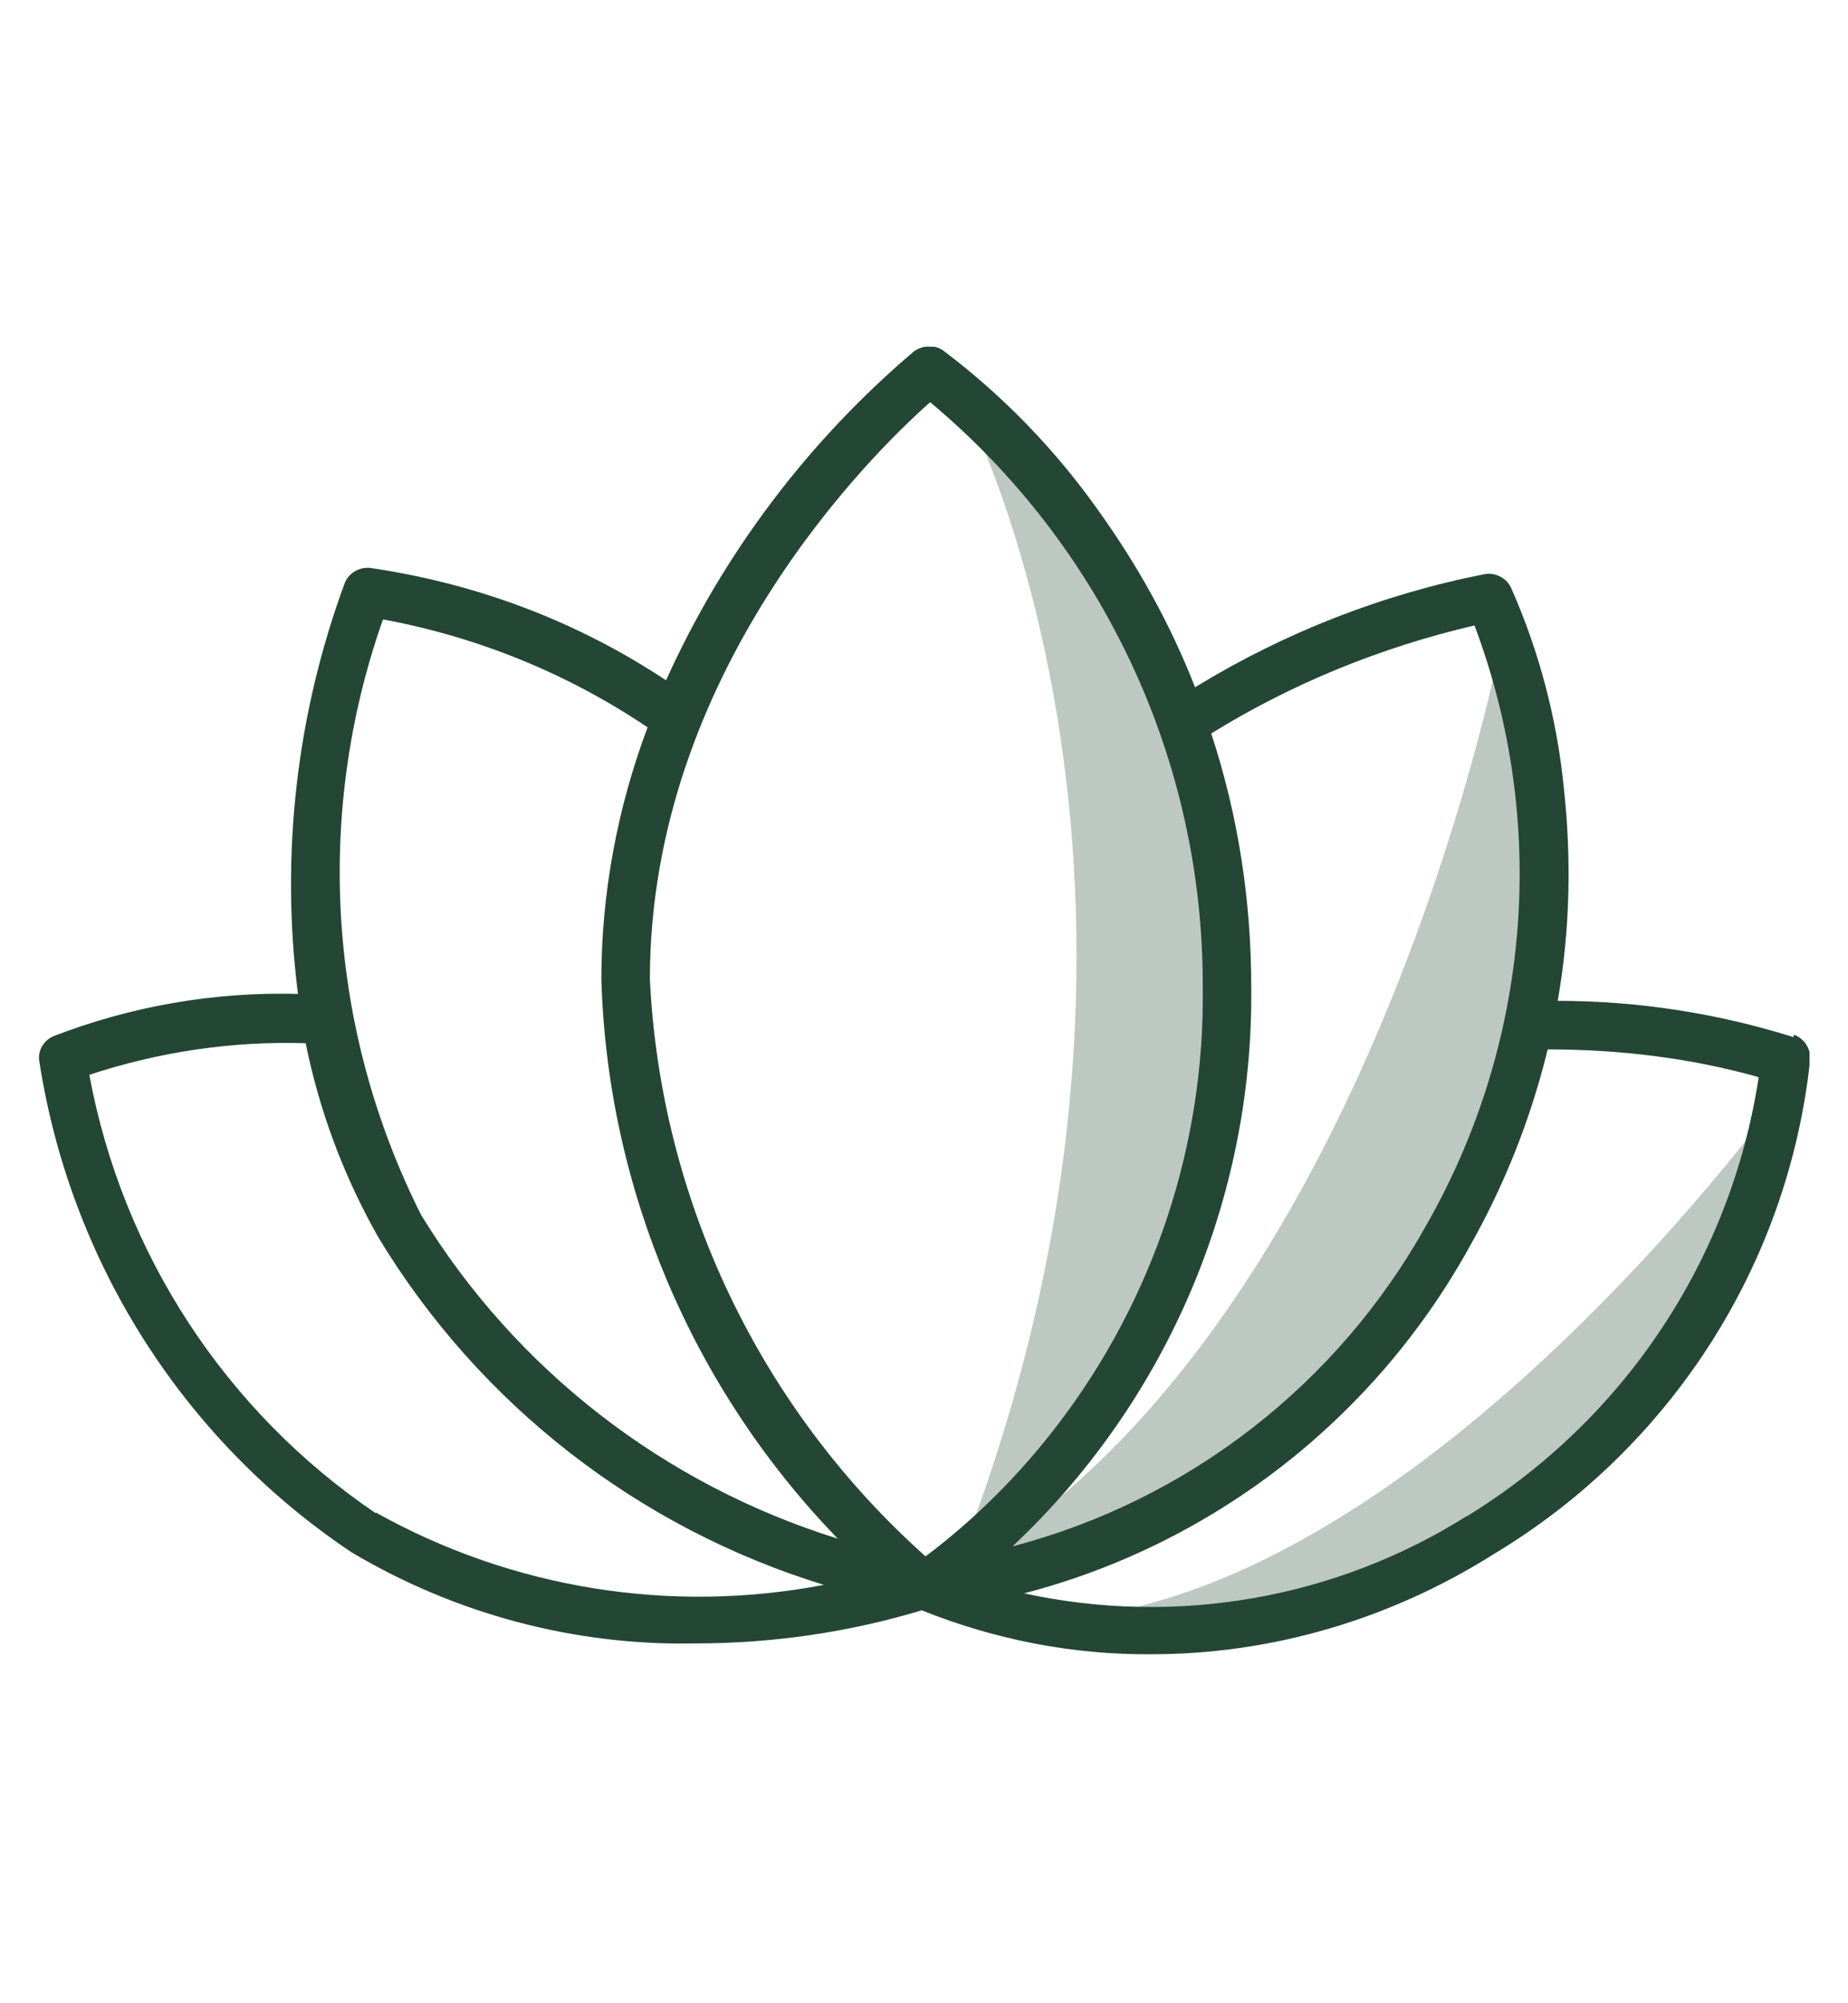 <svg viewBox="0 0 24 26" xmlns:xlink="http://www.w3.org/1999/xlink" xmlns="http://www.w3.org/2000/svg" data-name="Calque 1" id="Calque_1">
  <defs>
    <style>
      .cls-1 {
        fill: none;
      }

      .cls-2 {
        clip-path: url(#clippath-1);
      }

      .cls-3 {
        clip-path: url(#clippath-3);
      }

      .cls-4 {
        clip-path: url(#clippath-4);
      }

      .cls-5 {
        clip-path: url(#clippath-2);
      }

      .cls-6 {
        opacity: .3;
      }

      .cls-7 {
        fill: #244635;
      }

      .cls-8 {
        clip-path: url(#clippath);
      }
    </style>
    <clipPath id="clippath">
      <rect height="17" width="23" y="4.5" x=".5" class="cls-1"></rect>
    </clipPath>
    <clipPath id="clippath-1">
      <rect height="17" width="23" y="4.5" x=".5" class="cls-1"></rect>
    </clipPath>
    <clipPath id="clippath-2">
      <rect height="14.63" width="3.34" y="5.26" x="12.51" class="cls-1"></rect>
    </clipPath>
    <clipPath id="clippath-3">
      <rect height="11.98" width="7.47" y="8.22" x="12.75" class="cls-1"></rect>
    </clipPath>
    <clipPath id="clippath-4">
      <rect height="7.09" width="9.82" y="14.04" x="13.44" class="cls-1"></rect>
    </clipPath>
  </defs>
  <g class="cls-8">
    <g data-name="Groupe 6532" id="Groupe_6532">
      <g data-name="Groupe 6531" id="Groupe_6531">
        <g class="cls-2">
          <g data-name="Groupe 6530" id="Groupe_6530">
            <path d="M23.29,13.46c-.99-.31-2.02-.47-3.06-.47.16-.91.18-1.84.08-2.76-.09-.9-.32-1.78-.69-2.61-.06-.12-.2-.19-.33-.17-1.33.26-2.61.76-3.77,1.47-.32-.82-.75-1.59-1.26-2.3-.56-.79-1.24-1.49-2.01-2.07-.11-.08-.27-.07-.38.01-1.38,1.17-2.48,2.63-3.22,4.27-1.16-.77-2.47-1.26-3.85-1.46-.14-.01-.27.07-.32.19-.63,1.7-.84,3.54-.61,5.34-1.09-.03-2.17.16-3.18.55-.13.06-.2.19-.18.32.4,2.6,1.87,4.92,4.06,6.38,1.35.8,2.89,1.21,4.45,1.18,1,0,1.99-.14,2.95-.43.95.38,1.96.58,2.99.57,1.57,0,3.11-.46,4.44-1.3,2.3-1.38,3.83-3.76,4.11-6.43,0-.14-.08-.26-.21-.31M19.15,8.12c.96,2.55.73,5.4-.62,7.77-1.15,2.07-3.09,3.58-5.38,4.18,2-1.88,3.13-4.51,3.1-7.26,0-1.12-.17-2.23-.52-3.29,1.05-.65,2.21-1.12,3.41-1.4M12.08,5.22c2.25,1.88,3.55,4.66,3.54,7.59.03,2.05-.64,4.06-1.89,5.69-.49.64-1.07,1.22-1.71,1.7-2.15-1.92-3.44-4.62-3.58-7.49,0-3.98,2.87-6.81,3.64-7.49M4.98,8.04c1.23.23,2.39.7,3.43,1.4-.39,1.04-.6,2.15-.6,3.27.08,2.72,1.18,5.31,3.07,7.26-2.25-.7-4.18-2.19-5.41-4.2-1.21-2.4-1.39-5.19-.5-7.72M4.88,19.64c-1.95-1.32-3.29-3.37-3.72-5.69.91-.3,1.86-.44,2.81-.41.18.89.5,1.74.95,2.53,1.31,2.16,3.37,3.76,5.78,4.5-1.99.38-4.05.05-5.82-.94M19.06,19.67c-1.71,1.08-3.78,1.44-5.76,1.01,2.46-.64,4.55-2.27,5.78-4.49.46-.81.8-1.67,1.02-2.57.93,0,1.85.11,2.74.36-.36,2.37-1.75,4.45-3.79,5.7" class="cls-7" data-name="Tracé 9337" id="Tracé_9337"></path>
            <g class="cls-6" data-name="Groupe 6523" id="Groupe_6523">
              <g data-name="Groupe 6522" id="Groupe_6522">
                <g class="cls-5">
                  <g data-name="Groupe 6521" id="Groupe_6521">
                    <path d="M12.52,5.26s3.24,6.12.07,14.63c.04.05,3.62-2.24,3.24-7.93s-3.31-6.7-3.31-6.7" class="cls-7" data-name="Tracé 9338" id="Tracé_9338"></path>
                  </g>
                </g>
              </g>
            </g>
            <g class="cls-6" data-name="Groupe 6526" id="Groupe_6526">
              <g data-name="Groupe 6525" id="Groupe_6525">
                <g class="cls-3">
                  <g data-name="Groupe 6524" id="Groupe_6524">
                    <path d="M19.52,8.22s-1.62,8.7-6.77,11.96c-.14.1,3.93.1,6.28-4.45s.48-7.5.48-7.5" class="cls-7" data-name="Tracé 9339" id="Tracé_9339"></path>
                  </g>
                </g>
              </g>
            </g>
            <g class="cls-6" data-name="Groupe 6529" id="Groupe_6529">
              <g data-name="Groupe 6528" id="Groupe_6528">
                <g class="cls-4">
                  <g data-name="Groupe 6527" id="Groupe_6527">
                    <path d="M23.26,14.04s-4.91,6.92-9.82,6.99c-.03,0,7.65,1.5,9.82-6.99" class="cls-7" data-name="Tracé 9340" id="Tracé_9340"></path>
                  </g>
                </g>
              </g>
            </g>
          </g>
        </g>
      </g>
    </g>
  </g>
</svg>